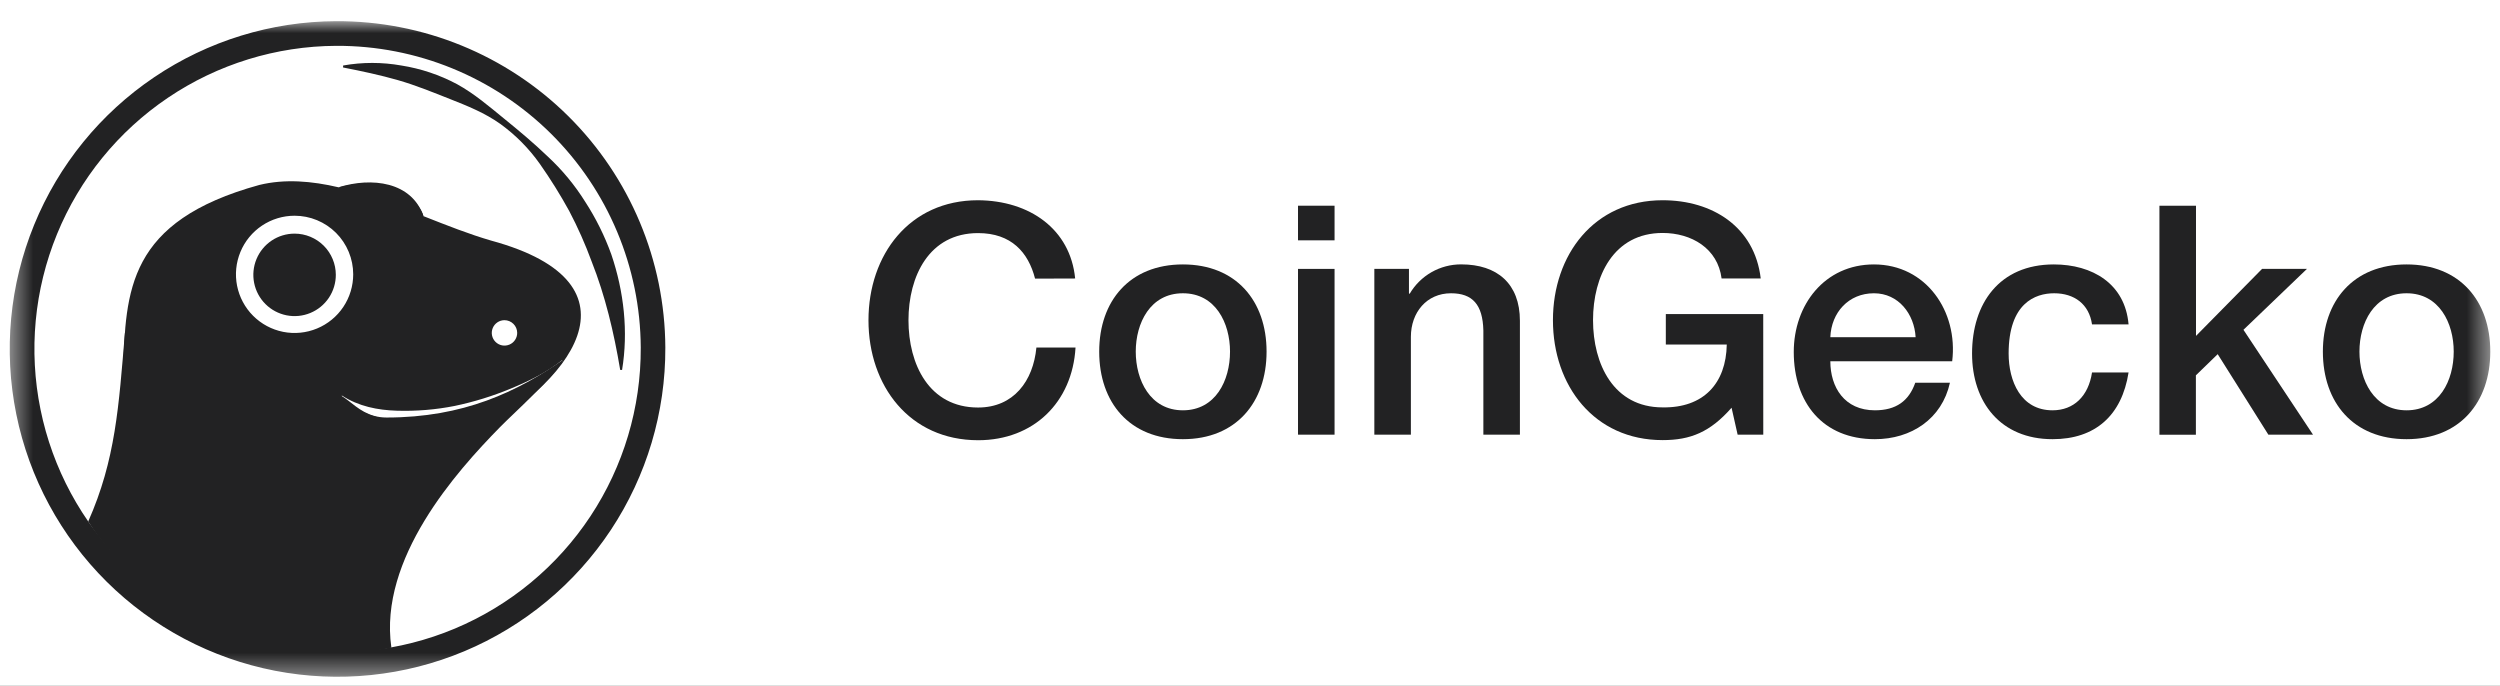 <svg width="113" height="31" viewBox="0 0 113 31" fill="none" xmlns="http://www.w3.org/2000/svg">
<rect width="113" height="31" fill="#3EF2D0"/>
<g id="bg">
<rect id="Rectangle 44166" x="-49700" y="-6966" width="99839" height="22912" fill="#1E1E1E"/>
</g>
<g id="Home Page. Desktop" clip-path="url(#clip0_815_106175)">
<rect width="1440" height="8508" transform="translate(-207 -3472)" fill="white"/>
<g id="Main Page">
<g id="Frame 237787">
<g id="2-3 Containers Organisms">
<g id="Frame 237698">
<g id="Frame 237775">
<g id="Frame 237789">
<g id="Frame 1574">
<g id="Logo Container">
<g id="Logos">
<g id="Clip path group">
<mask id="mask0_815_106175" style="mask-type:luminance" maskUnits="userSpaceOnUse" x="0" y="0" width="113" height="31">
<g id="clip0_5345_15439">
<path id="Vector" d="M112.561 0.957H0.439V30.594H112.561V0.957Z" fill="white"/>
</g>
</mask>
<g mask="url(#mask0_815_106175)">
<g id="Group">
<path id="Vector_2" d="M46.785 12.594C46.48 11.406 45.712 10.536 44.209 10.536C41.99 10.536 41.063 12.492 41.063 14.477C41.063 16.463 41.99 18.42 44.209 18.42C45.819 18.42 46.702 17.218 46.845 15.71H48.614C48.469 18.188 46.715 19.898 44.212 19.898C41.11 19.898 39.255 17.433 39.255 14.476C39.255 11.52 41.103 9.051 44.205 9.051C46.538 9.065 48.379 10.356 48.597 12.588L46.785 12.594Z" fill="#222223"/>
<path id="Vector_3" d="M49.684 15.893C49.684 13.603 51.061 11.952 53.467 11.952C55.873 11.952 57.249 13.603 57.249 15.893C57.249 18.183 55.873 19.851 53.467 19.851C51.061 19.851 49.684 18.198 49.684 15.893ZM55.597 15.893C55.597 14.605 54.945 13.256 53.467 13.256C51.988 13.256 51.336 14.604 51.336 15.893C51.336 17.183 51.988 18.546 53.467 18.546C54.945 18.546 55.597 17.198 55.597 15.893Z" fill="#222223"/>
<path id="Vector_4" d="M58.67 9.298H60.322V10.863H58.67V9.298ZM58.67 12.154H60.322V19.647H58.67V12.154Z" fill="#222223"/>
<path id="Vector_5" d="M62.12 12.154H63.685V13.256L63.714 13.285C63.951 12.877 64.292 12.539 64.702 12.304C65.112 12.07 65.576 11.948 66.048 11.95C67.671 11.95 68.7 12.82 68.7 14.5V19.646H67.048V14.936C67.019 13.763 66.555 13.256 65.585 13.256C64.483 13.256 63.772 14.124 63.772 15.226V19.647H62.12V12.154Z" fill="#222223"/>
<path id="Vector_6" d="M79.7 19.647H78.541L78.267 18.43C77.3 19.531 76.411 19.893 75.153 19.893C72.053 19.895 70.193 17.426 70.193 14.472C70.193 11.518 72.053 9.051 75.15 9.051C77.405 9.051 79.31 10.254 79.585 12.588H77.816C77.643 11.225 76.455 10.53 75.15 10.53C72.932 10.53 72.005 12.486 72.005 14.471C72.005 16.456 72.932 18.414 75.15 18.414C77.005 18.443 78.019 17.327 78.05 15.573H75.295V14.197H79.698L79.7 19.647Z" fill="#222223"/>
<path id="Vector_7" d="M82.731 16.328C82.731 17.503 83.368 18.546 84.745 18.546C85.702 18.546 86.281 18.125 86.57 17.3H88.137C87.775 18.937 86.384 19.851 84.745 19.851C82.398 19.851 81.078 18.212 81.078 15.908C81.078 13.777 82.474 11.952 84.702 11.952C87.064 11.952 88.513 14.082 88.239 16.328H82.731ZM86.586 15.241C86.528 14.198 85.818 13.256 84.702 13.256C83.556 13.256 82.775 14.125 82.731 15.241H86.586Z" fill="#222223"/>
<path id="Vector_8" d="M94.559 14.662C94.427 13.748 93.761 13.256 92.848 13.256C91.989 13.256 90.79 13.705 90.79 15.98C90.79 17.227 91.341 18.546 92.775 18.546C93.732 18.546 94.398 17.908 94.559 16.836H96.211C95.906 18.778 94.708 19.851 92.775 19.851C90.427 19.851 89.137 18.183 89.137 15.98C89.137 13.719 90.37 11.952 92.833 11.952C94.573 11.952 96.054 12.821 96.211 14.662H94.559Z" fill="#222223"/>
<path id="Vector_9" d="M97.606 9.298H99.259V15.183L102.245 12.154H104.274L101.404 14.907L104.548 19.647H102.53L100.24 16.008L99.254 16.965V19.649H97.606V9.298Z" fill="#222223"/>
<path id="Vector_10" d="M104.994 15.893C104.994 13.603 106.371 11.952 108.777 11.952C111.183 11.952 112.561 13.603 112.561 15.893C112.561 18.183 111.183 19.851 108.777 19.851C106.371 19.851 104.994 18.198 104.994 15.893ZM110.908 15.893C110.908 14.605 110.256 13.256 108.777 13.256C107.299 13.256 106.647 14.604 106.647 15.893C106.647 17.183 107.299 18.546 108.777 18.546C110.256 18.546 110.908 17.198 110.908 15.893Z" fill="#222223"/>
<path id="Subtract" fill-rule="evenodd" clip-rule="evenodd" d="M27.612 23.951C29.229 21.507 30.085 18.638 30.073 15.708C30.055 11.778 28.478 8.017 25.687 5.25C22.896 2.484 19.121 0.94 15.191 0.957C12.261 0.969 9.4 1.851 6.971 3.49C4.541 5.128 2.652 7.451 1.543 10.163C0.433 12.875 0.153 15.856 0.737 18.727C1.321 21.599 2.744 24.233 4.825 26.296C6.906 28.359 9.553 29.759 12.429 30.318C15.306 30.877 18.284 30.57 20.986 29.437C23.689 28.304 25.994 26.394 27.612 23.951ZM26.686 23.337C28.182 21.076 28.974 18.423 28.962 15.713C28.945 12.079 27.485 8.6 24.904 6.042C22.323 3.484 18.831 2.056 15.197 2.072C12.487 2.084 9.841 2.9 7.594 4.416C5.348 5.931 3.601 8.079 2.575 10.588C1.549 13.097 1.29 15.853 1.831 18.509C2.371 21.165 3.687 23.601 5.612 25.508C7.538 27.416 9.985 28.71 12.646 29.227C15.306 29.744 18.06 29.46 20.56 28.412C23.059 27.363 25.191 25.597 26.686 23.337Z" fill="#222223"/>
<path id="Vector_11" d="M15.508 2.961C16.379 2.806 17.271 2.806 18.142 2.961C19.022 3.1 19.872 3.385 20.658 3.804C21.439 4.233 22.115 4.816 22.787 5.363C23.459 5.909 24.128 6.468 24.765 7.08C25.414 7.683 25.982 8.369 26.451 9.12C26.935 9.866 27.331 10.665 27.632 11.501C28.204 13.182 28.403 14.993 28.118 16.721H28.033C27.746 15.008 27.357 13.376 26.744 11.824C26.457 11.042 26.118 10.28 25.731 9.542C25.327 8.805 24.881 8.09 24.397 7.402C23.905 6.707 23.301 6.098 22.611 5.599C21.915 5.103 21.115 4.782 20.341 4.477C19.567 4.172 18.799 3.856 17.992 3.624C17.184 3.392 16.364 3.218 15.507 3.05L15.508 2.961Z" fill="#222223"/>
<path id="Vector_12" d="M15.308 8.463C15.998 8.512 18.494 9.322 19.139 9.764C18.602 8.207 16.795 8 15.308 8.463Z" fill="#222223"/>
<path id="Vector_13" d="M15.179 12.424C15.179 12.793 15.069 13.153 14.865 13.46C14.66 13.766 14.369 14.005 14.028 14.146C13.688 14.287 13.313 14.324 12.951 14.252C12.59 14.18 12.258 14.003 11.997 13.742C11.736 13.481 11.559 13.149 11.487 12.788C11.415 12.426 11.452 12.051 11.593 11.711C11.734 11.37 11.973 11.079 12.279 10.874C12.586 10.669 12.946 10.56 13.315 10.56C13.809 10.56 14.283 10.757 14.633 11.106C14.982 11.456 15.179 11.93 15.179 12.424Z" fill="#222223"/>
<path id="Vector_14" d="M25.523 16.212C23.376 17.725 20.935 18.872 17.471 18.872C15.85 18.872 15.521 17.154 14.45 17.994C13.897 18.43 11.947 19.405 10.4 19.331C8.853 19.257 6.345 18.349 5.646 15.047C5.369 18.349 5.227 20.782 3.987 23.571C6.456 27.525 12.344 30.575 17.689 29.261C17.115 25.251 20.619 21.324 22.593 19.314C23.345 18.552 24.773 17.31 25.523 16.21V16.212Z" fill="#222223"/>
<path id="Subtract_2" fill-rule="evenodd" clip-rule="evenodd" d="M19.162 9.778C20.198 10.187 21.22 10.591 22.207 10.877C29.331 12.817 25.839 17.404 21.007 19.883C15.049 22.928 17.689 29.272 17.689 29.272C9.969 30.916 4.634 24.789 4.139 23.739C5.433 21.36 5.503 18.985 5.567 16.806C5.675 13.123 5.768 10 11.721 8.36C12.879 8.078 14.086 8.18 15.308 8.467C16.415 8.205 17.695 8.19 18.377 8.782C18.847 9.18 19.078 9.507 19.139 9.769L19.162 9.778ZM23.282 15.363C23.345 15.268 23.378 15.157 23.377 15.044C23.376 14.891 23.315 14.746 23.206 14.639C23.098 14.532 22.952 14.472 22.8 14.472C22.686 14.473 22.575 14.507 22.481 14.571C22.387 14.635 22.314 14.725 22.271 14.83C22.228 14.935 22.217 15.051 22.24 15.162C22.263 15.273 22.318 15.375 22.399 15.455C22.48 15.535 22.582 15.589 22.694 15.611C22.805 15.632 22.921 15.62 23.026 15.576C23.13 15.532 23.22 15.458 23.282 15.363ZM15.965 12.399C15.965 12.924 15.81 13.436 15.519 13.872C15.228 14.308 14.814 14.648 14.33 14.848C13.846 15.049 13.313 15.102 12.799 15C12.285 14.898 11.812 14.645 11.442 14.275C11.071 13.904 10.819 13.432 10.716 12.918C10.614 12.404 10.666 11.871 10.867 11.387C11.067 10.902 11.407 10.489 11.843 10.197C12.279 9.906 12.791 9.751 13.315 9.751C13.663 9.751 14.008 9.819 14.329 9.952C14.65 10.085 14.943 10.28 15.189 10.526C15.435 10.772 15.63 11.064 15.763 11.386C15.896 11.707 15.965 12.052 15.965 12.399ZM23.172 17.765C23.98 17.368 24.773 16.918 25.44 16.311L25.411 16.277C24.713 16.835 23.902 17.227 23.083 17.566C22.265 17.905 21.416 18.168 20.548 18.349C19.689 18.519 18.814 18.591 17.939 18.564C17.076 18.539 16.208 18.368 15.457 17.88L15.428 17.913C16.041 18.607 16.987 18.922 17.912 19.006C18.838 19.089 19.752 18.919 20.628 18.692C21.503 18.464 22.355 18.153 23.172 17.765Z" fill="#222223"/>
</g>
</g>
</g>
</g>
<rect x="-21" y="-61.725" width="155" height="155" stroke="#D9D9D6"/>
</g>
</g>
</g>
</g>
</g>
<path d="M-207 -265.225H1233V-267.225H-207V-265.225Z" fill="#D9D9D6" mask="url(#path-2-inside-1_815_106175)"/>
</g>
</g>
</g>
</g>
<defs>
<clipPath id="clip0_815_106175">
<rect width="1440" height="8508" fill="white" transform="translate(-207 -3472)"/>
</clipPath>
</defs>
</svg>
